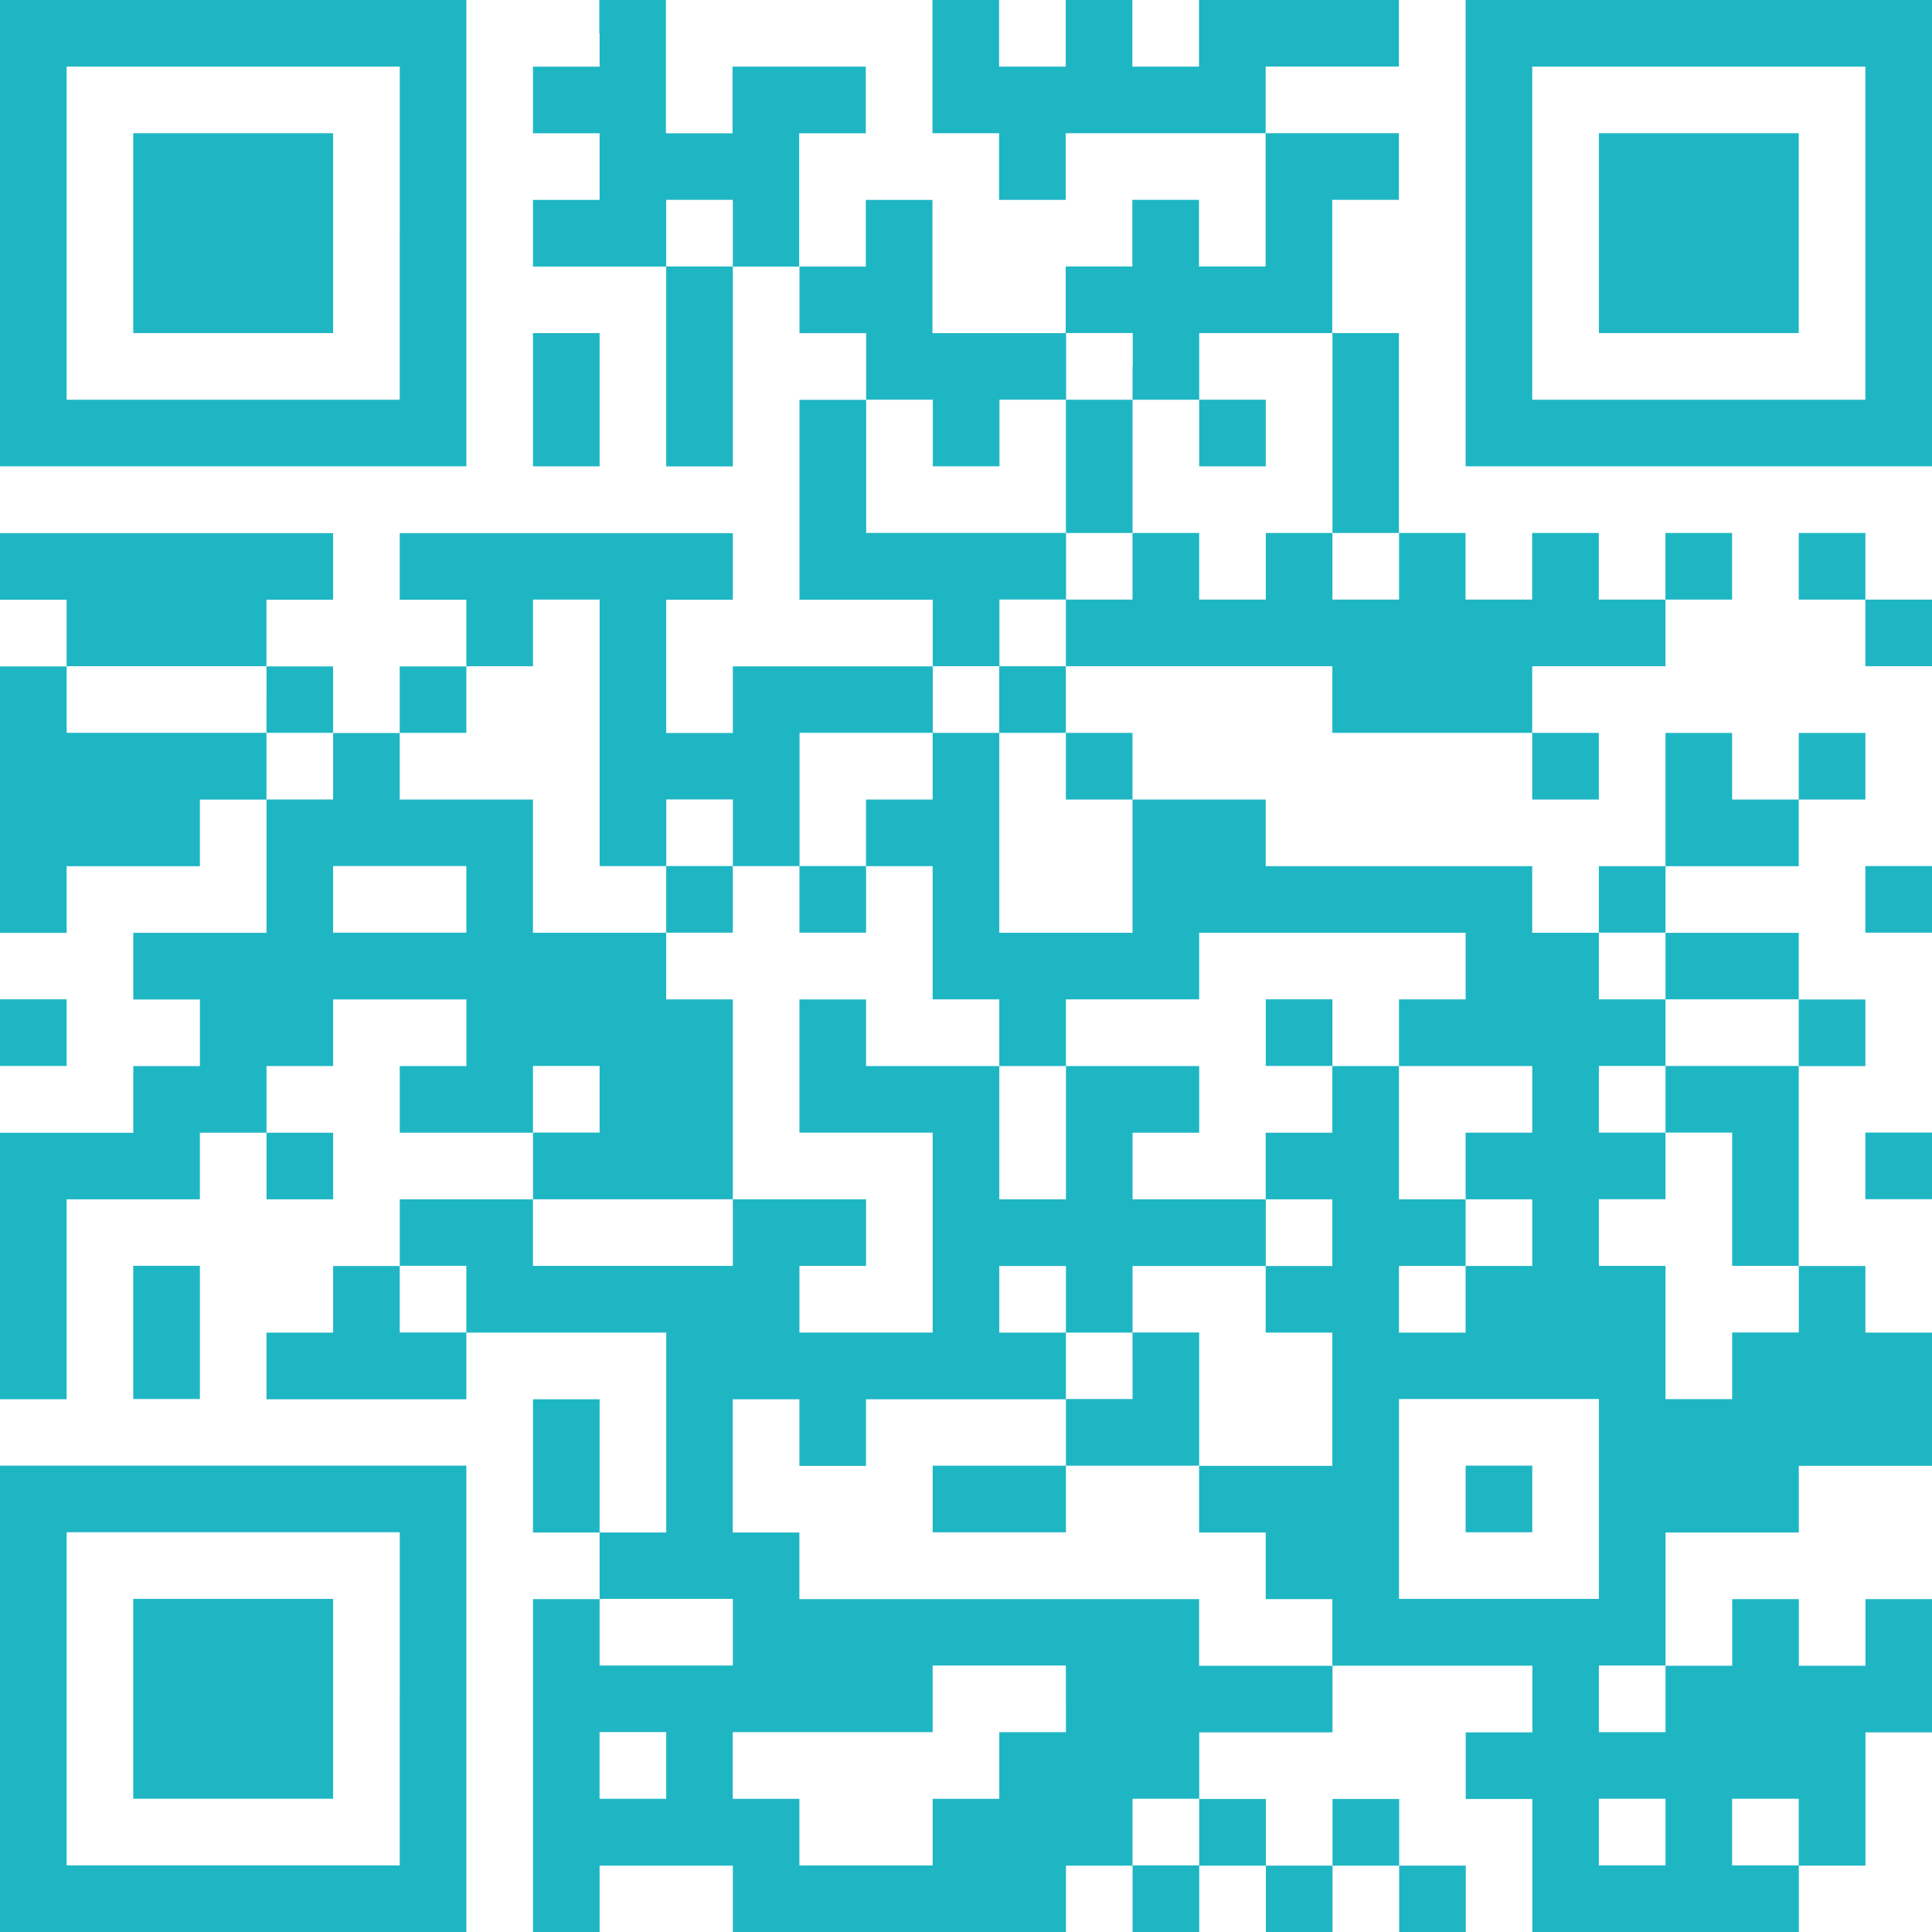 <?xml version="1.0" encoding="UTF-8"?>
<svg id="_レイヤー_1" xmlns="http://www.w3.org/2000/svg" version="1.1" viewBox="0 0 512 512">
  <!-- Generator: Adobe Illustrator 29.6.1, SVG Export Plug-In . SVG Version: 2.1.1 Build 9)  -->
  <defs>
    <style>
      .st0 {
        fill: #1fb6c4;
      }
    </style>
  </defs>
  <path class="st0" d="M0,61.79v61.79h123.59V0H0v61.79ZM105.93,61.79v44.14H17.66V17.66h88.28v44.14ZM105.93,61.79"/>
  <path class="st0" d="M35.31,61.79v26.48h52.97v-52.97h-52.97v26.48ZM35.31,61.79"/>
  <path class="st0" d="M158.9,8.83v8.83h-17.66v17.66h17.66v17.66h-17.66v17.66h35.31v52.97h17.66v-52.97h17.66v17.66h17.66v17.66h-17.66v52.97h35.31v17.66h-52.97v17.66h-17.66v-35.31h17.66v-17.66h-88.28v17.66h17.66v17.66h-17.66v17.66h-17.66v-17.66h-17.66v-17.66h17.66v-17.66H0v17.66h17.66v17.66H0v70.62h17.66v-17.66h35.31v-17.66h17.66v35.31h-35.31v17.66h17.66v17.66h-17.66v17.66H0v70.62h17.66v-52.97h35.31v-17.66h17.66v17.66h17.66v-17.66h-17.66v-17.66h17.66v-17.66h35.31v17.66h-17.66v17.66h35.31v17.66h-35.31v17.66h-17.66v17.66h-17.66v17.66h52.97v-17.66h52.97v52.97h-17.66v-35.31h-17.66v35.31h17.66v17.66h-17.66v88.28h17.66v-17.66h35.31v17.66h88.28v-17.66h17.66v17.66h17.66v-17.66h17.66v17.66h17.66v-17.66h17.66v17.66h17.66v-17.66h-17.66v-17.66h-17.66v17.66h-17.66v-17.66h-17.66v-17.66h35.31v-17.66h52.97v17.66h-17.66v17.66h17.66v35.31h70.62v-17.66h17.66v-35.31h17.66v-35.31h-17.66v17.66h-17.66v-17.66h-17.66v17.66h-17.66v-35.31h35.31v-17.66h35.31v-35.31h-17.66v-17.66h-17.66v-52.97h17.66v-17.66h-17.66v-17.66h-35.31v-17.66h35.31v-17.66h17.66v-17.66h-17.66v17.66h-17.66v-17.66h-17.66v35.31h-17.66v17.66h-17.66v-17.66h-70.62v-17.66h-35.31v-17.66h-17.66v-17.66h70.62v17.66h52.97v17.66h17.66v-17.66h-17.66v-17.66h35.31v-17.66h17.66v-17.66h-17.66v17.66h-17.66v-17.66h-17.66v17.66h-17.66v-17.66h-17.66v-52.97h-17.66v-35.31h17.66v-17.66h-35.31v-17.66h35.31V0h-52.97v17.66h-17.66V0h-17.66v17.66h-17.66V0h-17.66v35.31h17.66v17.66h17.66v-17.66h52.97v35.31h-17.66v-17.66h-17.66v17.66h-17.66v17.66h-35.31v-35.31h-17.66v17.66h-17.66v-35.31h17.66v-17.66h-35.31v17.66h-17.66V0h-17.66v8.83ZM194.21,61.79v8.83h-17.66v-17.66h17.66v8.83ZM300.14,97.1v8.83h17.66v-17.66h35.31v52.97h17.66v17.66h-17.66v-17.66h-17.66v17.66h-17.66v-17.66h-17.66v17.66h-17.66v17.66h-17.66v17.66h17.66v17.66h17.66v35.31h-35.31v-52.97h-17.66v17.66h-17.66v17.66h17.66v35.31h17.66v17.66h17.66v-17.66h35.31v-17.66h70.62v17.66h-17.66v17.66h35.31v17.66h-17.66v17.66h17.66v17.66h-17.66v17.66h-17.66v-17.66h17.66v-17.66h-17.66v-35.31h-17.66v17.66h-17.66v17.66h17.66v17.66h-17.66v17.66h17.66v35.31h-35.31v17.66h17.66v17.66h17.66v17.66h-35.31v-17.66h-105.93v-17.66h-17.66v-35.31h17.66v17.66h17.66v-17.66h52.97v-17.66h-17.66v-17.66h17.66v17.66h17.66v-17.66h35.31v-17.66h-35.31v-17.66h17.66v-17.66h-35.31v35.31h-17.66v-35.31h-35.31v-17.66h-17.66v35.31h35.31v52.97h-35.31v-17.66h17.66v-17.66h-35.31v17.66h-52.97v-17.66h52.97v-52.97h-17.66v-17.66h-35.31v-35.31h-35.31v-17.66h17.66v-17.66h17.66v-17.66h17.66v70.62h17.66v-17.66h17.66v17.66h17.66v-35.31h35.31v-17.66h17.66v-17.66h17.66v-17.66h-52.97v-35.31h17.66v17.66h17.66v-17.66h17.66v-17.66h17.66v8.83ZM70.62,185.38v8.83h17.66v17.66h-17.66v-17.66H17.66v-17.66h52.97v8.83ZM123.59,238.34v8.83h-35.31v-17.66h35.31v8.83ZM441.38,256v8.83h35.31v17.66h-35.31v17.66h17.66v35.31h17.66v17.66h-17.66v17.66h-17.66v-35.31h-17.66v-17.66h17.66v-17.66h-17.66v-17.66h17.66v-17.66h-17.66v-17.66h17.66v8.83ZM158.9,291.31v8.83h-17.66v-17.66h17.66v8.83ZM123.59,344.28v8.83h-17.66v-17.66h17.66v8.83ZM423.72,397.24v26.48h-52.97v-52.97h52.97v26.48ZM194.21,432.55v8.83h-35.31v-17.66h35.31v8.83ZM282.48,450.21v8.83h-17.66v17.66h-17.66v17.66h-35.31v-17.66h-17.66v-17.66h52.97v-17.66h35.31v8.83ZM441.38,450.21v8.83h-17.66v-17.66h17.66v8.83ZM176.55,467.86v8.83h-17.66v-17.66h17.66v8.83ZM317.79,485.52v8.83h-17.66v-17.66h17.66v8.83ZM441.38,485.52v8.83h-17.66v-17.66h17.66v8.83ZM476.69,485.52v8.83h-17.66v-17.66h17.66v8.83ZM476.69,485.52"/>
  <path class="st0" d="M282.48,123.59v17.66h17.66v-35.31h-17.66v17.66ZM282.48,123.59"/>
  <path class="st0" d="M317.79,114.76v8.83h17.66v-17.66h-17.66v8.83ZM317.79,114.76"/>
  <path class="st0" d="M176.55,238.34v8.83h17.66v-17.66h-17.66v8.83ZM176.55,238.34"/>
  <path class="st0" d="M211.86,238.34v8.83h17.66v-17.66h-17.66v8.83ZM211.86,238.34"/>
  <path class="st0" d="M335.45,273.66v8.83h17.66v-17.66h-17.66v8.83ZM335.45,273.66"/>
  <path class="st0" d="M300.14,361.93v8.83h-17.66v17.66h-35.31v17.66h35.31v-17.66h35.31v-35.31h-17.66v8.83ZM300.14,361.93"/>
  <path class="st0" d="M388.41,397.24v8.83h17.66v-17.66h-17.66v8.83ZM388.41,397.24"/>
  <path class="st0" d="M388.41,61.79v61.79h123.59V0h-123.59v61.79ZM494.34,61.79v44.14h-88.28V17.66h88.28v44.14ZM494.34,61.79"/>
  <path class="st0" d="M423.72,61.79v26.48h52.97v-52.97h-52.97v26.48ZM423.72,61.79"/>
  <path class="st0" d="M141.24,105.93v17.66h17.66v-35.31h-17.66v17.66ZM141.24,105.93"/>
  <path class="st0" d="M476.69,150.07v8.83h17.66v17.66h17.66v-17.66h-17.66v-17.66h-17.66v8.83ZM476.69,150.07"/>
  <path class="st0" d="M494.34,238.34v8.83h17.66v-17.66h-17.66v8.83ZM494.34,238.34"/>
  <path class="st0" d="M0,273.66v8.83h17.66v-17.66H0v8.83ZM0,273.66"/>
  <path class="st0" d="M494.34,308.97v8.83h17.66v-17.66h-17.66v8.83ZM494.34,308.97"/>
  <path class="st0" d="M35.31,353.1v17.66h17.66v-35.31h-17.66v17.66ZM35.31,353.1"/>
  <path class="st0" d="M0,450.21v61.79h123.59v-123.59H0v61.79ZM105.93,450.21v44.14H17.66v-88.28h88.28v44.14ZM105.93,450.21"/>
  <path class="st0" d="M35.31,450.21v26.48h52.97v-52.97h-52.97v26.48ZM35.31,450.21"/>
</svg>